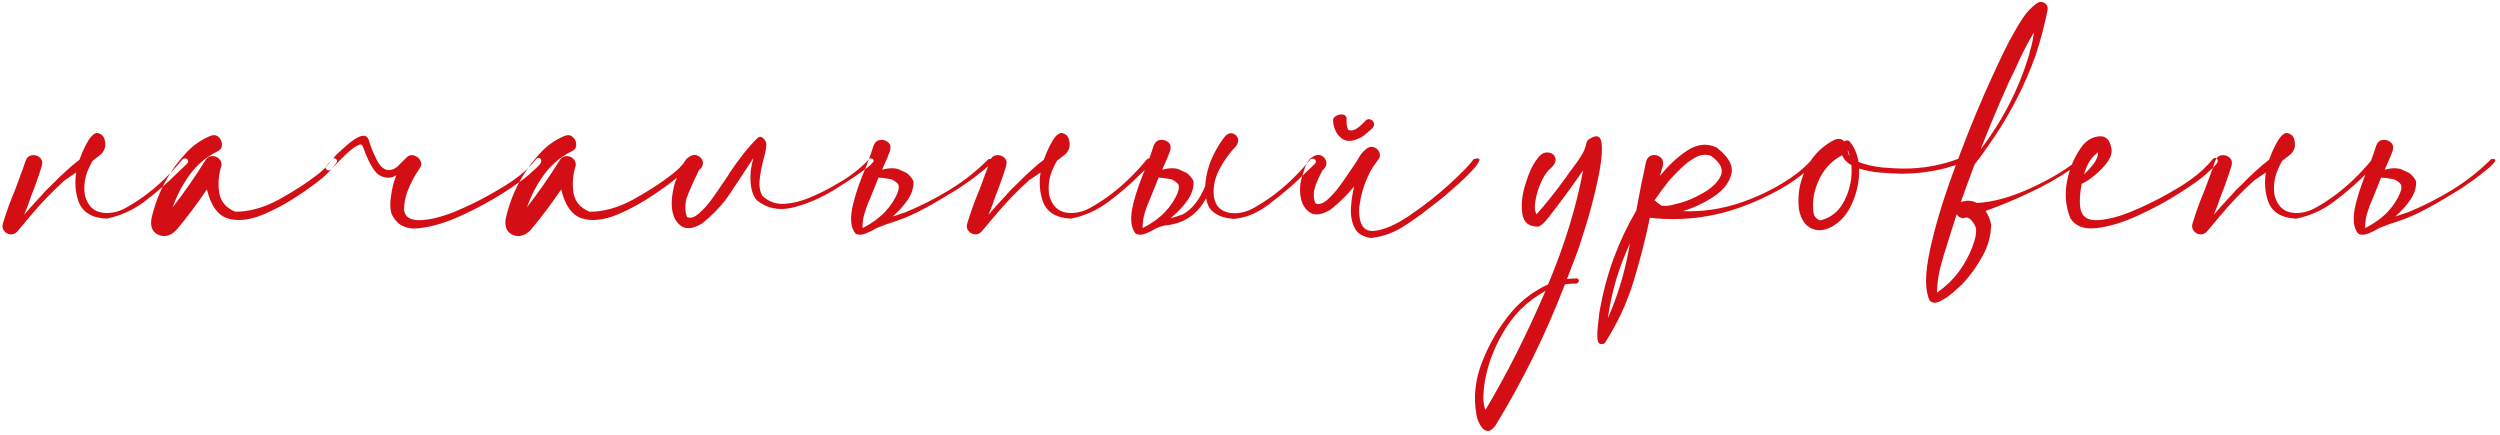 <?xml version="1.0" encoding="UTF-8"?> <svg xmlns="http://www.w3.org/2000/svg" width="477" height="83" viewBox="0 0 477 83" fill="none"> <path d="M9.045 32.121C9.072 32.121 9.086 32.107 9.086 32.08C9.086 32.107 9.072 32.121 9.045 32.121ZM2.318 43.81C2.291 43.81 2.277 43.797 2.277 43.77L2.318 43.81ZM15.156 30.48C14.309 31.109 13.434 31.848 12.531 32.695C11.574 33.57 10.754 34.363 10.07 35.074C9.359 35.758 8.936 36.168 8.799 36.305C8.279 36.906 7.732 37.508 7.158 38.109C6.283 39.039 5.436 39.996 4.615 40.98C5.217 39.504 5.654 38.328 5.928 37.453C6.693 35.539 7.377 33.611 7.979 31.67C8.17 30.986 8.047 30.453 7.609 30.07C7.172 29.688 6.666 29.537 6.092 29.619C5.518 29.701 5.107 30.07 4.861 30.727C4.561 31.711 4.219 32.668 3.836 33.598V33.639L2.893 36.182C1.99 38.315 1.211 40.461 0.555 42.621C0.391 43.168 0.459 43.633 0.76 44.016C1.061 44.426 1.457 44.658 1.949 44.713C2.441 44.768 2.879 44.603 3.262 44.221C3.699 43.728 4.492 42.785 5.641 41.391C7.746 38.848 9.975 36.523 12.326 34.418C13.119 33.871 13.857 33.365 14.541 32.9C14.24 34.869 14.377 36.688 14.951 38.355C15.69 40.461 17.48 41.582 20.324 41.719C22.949 41.199 25.369 40.105 27.584 38.438C29.799 36.77 31.891 34.951 33.859 32.982L35.664 31.26C35.883 31.041 35.951 30.822 35.869 30.604C35.787 30.412 35.637 30.289 35.418 30.234C35.199 30.18 34.98 30.262 34.762 30.48C33.805 31.656 32.779 32.777 31.686 33.844C29.498 36.031 27.078 37.891 24.426 39.422C22.758 40.434 21.104 40.816 19.463 40.57C17.85 40.324 16.77 39.258 16.223 37.371C15.922 35.676 16.127 33.994 16.838 32.326C17.084 31.752 17.357 31.205 17.658 30.686C18.287 30.193 18.834 29.77 19.299 29.414C20.092 28.594 20.297 27.623 19.914 26.502C19.914 26.447 19.9 26.393 19.873 26.338C19.682 25.9 19.34 25.6 18.848 25.436C18.383 25.271 17.904 25.477 17.412 26.051C16.674 26.926 15.922 28.402 15.156 30.48ZM63.35 30.439C63.459 30.248 63.609 30.166 63.801 30.193C63.992 30.221 64.143 30.316 64.252 30.48C64.361 30.617 64.361 30.781 64.252 30.973C63.459 32.094 62.543 33.092 61.504 33.967C60.465 34.815 59.385 35.621 58.264 36.387C58.072 36.523 57.895 36.647 57.73 36.756C55.023 38.615 52.412 40.051 49.897 41.062C47.381 42.047 45.193 42.238 43.334 41.637C41.502 41.008 40.217 39.176 39.478 36.141C37.674 38.82 35.732 41.404 33.654 43.893C32.56 44.986 31.439 45.301 30.291 44.836C29.115 44.344 28.65 43.305 28.896 41.719C30.018 36.742 32.355 32.422 35.91 28.758C37.059 27.582 38.467 26.639 40.135 25.928C40.791 25.682 41.324 25.764 41.734 26.174C42.172 26.584 42.377 27.09 42.35 27.691C42.322 28.266 41.98 28.689 41.324 28.963C39.273 30.002 37.551 31.479 36.156 33.393C34.789 35.279 33.723 37.33 32.957 39.545C35.199 36.647 37.291 33.639 39.232 30.521C39.533 30.057 39.93 29.811 40.422 29.783C40.941 29.756 41.379 29.906 41.734 30.234C42.117 30.562 42.295 31 42.268 31.547C41.721 33.215 41.57 34.938 41.816 36.715C42.09 38.465 43.129 39.695 44.934 40.406C47.641 40.379 50.375 39.613 53.137 38.109C55.898 36.605 58.359 35.02 60.52 33.352C61.641 32.531 62.584 31.561 63.35 30.439ZM74.67 40.693C75.654 42.935 77.473 43.879 80.125 43.523C82.504 43.25 85.129 42.457 88 41.145C90.871 39.832 93.51 38.41 95.916 36.879C98.322 35.348 100.045 34.117 101.084 33.188C101.221 33.023 101.453 32.805 101.781 32.531C102.246 32.148 102.656 31.752 103.012 31.342C103.34 30.932 103.367 30.562 103.094 30.234C102.984 30.152 102.861 30.125 102.725 30.152C102.561 30.152 102.424 30.221 102.314 30.357C101.111 31.834 99.731 33.119 98.172 34.213C97.352 34.842 95.861 35.772 93.701 37.002C91.541 38.232 89.217 39.367 86.728 40.406C84.213 41.418 82.025 41.951 80.166 42.006C78.279 42.06 77.254 41.404 77.09 40.037C77.09 38.861 77.309 37.685 77.746 36.51C78.348 34.951 79.1 33.529 80.002 32.244C80.412 31.67 80.481 31.137 80.207 30.645C79.934 30.125 79.523 29.797 78.977 29.66C78.402 29.496 77.883 29.674 77.418 30.193L75.736 31.875C73.986 33.105 72.564 32.353 71.471 29.619C71.143 29.018 70.801 28.143 70.445 26.994C70.199 25.846 69.447 25.6 68.189 26.256C67.506 26.584 66.508 27.363 65.195 28.594C64.43 29.25 63.965 29.701 63.801 29.947L63.391 30.398L62.283 31.67C62.065 31.998 62.105 32.244 62.406 32.408C62.707 32.572 62.967 32.531 63.185 32.285L63.555 31.957L64.129 31.342C65.523 29.838 66.672 28.771 67.574 28.143C68.231 27.732 68.654 27.541 68.846 27.568C69.064 27.596 69.242 27.855 69.379 28.348C70.5 31.41 71.607 33.16 72.701 33.598C73.768 34.062 74.738 34.008 75.613 33.434C75.094 34.746 74.752 36.127 74.588 37.576C74.397 38.725 74.424 39.764 74.67 40.693ZM130.943 30.439C131.053 30.248 131.203 30.166 131.395 30.193C131.586 30.221 131.736 30.316 131.846 30.48C131.955 30.617 131.955 30.781 131.846 30.973C131.053 32.094 130.137 33.092 129.098 33.967C128.059 34.815 126.979 35.621 125.857 36.387C125.666 36.523 125.488 36.647 125.324 36.756C122.617 38.615 120.006 40.051 117.49 41.062C114.975 42.047 112.787 42.238 110.928 41.637C109.096 41.008 107.811 39.176 107.072 36.141C105.268 38.82 103.326 41.404 101.248 43.893C100.154 44.986 99.033 45.301 97.885 44.836C96.709 44.344 96.244 43.305 96.49 41.719C97.611 36.742 99.949 32.422 103.504 28.758C104.652 27.582 106.061 26.639 107.729 25.928C108.385 25.682 108.918 25.764 109.328 26.174C109.766 26.584 109.971 27.09 109.943 27.691C109.916 28.266 109.574 28.689 108.918 28.963C106.867 30.002 105.145 31.479 103.75 33.393C102.383 35.279 101.316 37.33 100.551 39.545C102.793 36.647 104.885 33.639 106.826 30.521C107.127 30.057 107.523 29.811 108.016 29.783C108.535 29.756 108.973 29.906 109.328 30.234C109.711 30.562 109.889 31 109.861 31.547C109.314 33.215 109.164 34.938 109.41 36.715C109.684 38.465 110.723 39.695 112.527 40.406C115.234 40.379 117.969 39.613 120.73 38.109C123.492 36.605 125.953 35.02 128.113 33.352C129.234 32.531 130.178 31.561 130.943 30.439ZM134.676 29.906C134.703 29.906 134.717 29.893 134.717 29.865C134.717 29.893 134.703 29.906 134.676 29.906ZM143.74 30.152C141.881 33.051 140.145 35.676 138.531 38.027C137.164 39.777 135.646 41.309 133.979 42.621C132.338 43.605 131.039 43.797 130.082 43.195C129.125 42.594 128.523 41.596 128.277 40.201C128.031 38.807 128.182 37.084 128.729 35.033C129.713 32.272 130.547 30.631 131.23 30.111C131.887 29.592 132.488 29.441 133.035 29.66C133.609 29.879 133.965 30.289 134.102 30.891C134.211 31.465 133.924 32.039 133.24 32.613H133.322L133.281 32.654C132.297 34.623 131.531 36.359 130.984 37.863C130.656 39.285 130.697 40.475 131.107 41.432C131.736 41.705 132.461 41.486 133.281 40.775C134.102 40.092 134.908 39.217 135.701 38.15C136.494 37.057 137.178 36.072 137.752 35.197C138.08 34.705 138.34 34.322 138.531 34.049C138.75 33.748 138.969 33.406 139.188 33.023C141.047 30.234 142.824 28.006 144.52 26.338C144.848 26.064 145.148 26.023 145.422 26.215C145.723 26.406 145.969 26.721 146.16 27.158C146.324 27.705 146.119 28.949 145.545 30.891C145.244 32.148 145.039 33.338 144.93 34.459C144.82 35.553 144.998 36.523 145.463 37.371C146.666 38.492 148.074 38.998 149.688 38.889C151.328 38.779 152.969 38.369 154.609 37.658C156.277 36.947 157.727 36.236 158.957 35.525C159.148 35.416 159.354 35.293 159.572 35.156C161.924 33.871 164.002 32.285 165.807 30.398C165.943 30.234 166.094 30.18 166.258 30.234C166.422 30.262 166.545 30.344 166.627 30.48C166.709 30.617 166.695 30.768 166.586 30.932C166.312 31.26 166.025 31.547 165.725 31.793C164.057 33.078 161.91 34.527 159.285 36.141C156.688 37.754 154.035 38.902 151.328 39.586C148.648 40.242 146.352 39.791 144.438 38.232C143.727 37.494 143.316 36.305 143.207 34.664C143.098 33.324 143.275 31.82 143.74 30.152ZM129.631 27.814L129.59 27.855C129.617 27.855 129.631 27.869 129.631 27.896V27.814ZM170.729 34.582C171.111 34.828 171.357 35.088 171.467 35.361C171.521 35.772 171.467 36.195 171.303 36.633C170.811 37.945 170.004 39.203 168.883 40.406C167.734 41.609 166.299 42.648 164.576 43.523C164.549 42.539 164.686 41.555 164.986 40.57C165.287 39.586 165.67 38.588 166.135 37.576L166.996 35.443C167.188 34.924 167.393 34.404 167.611 33.885C168.24 33.912 168.896 33.994 169.58 34.131H169.621C170.004 34.158 170.373 34.309 170.729 34.582ZM170.318 41.309C171.33 40.434 172.205 39.49 172.943 38.478C173.9 37.193 174.352 35.908 174.297 34.623C174.078 34.076 173.668 33.557 173.066 33.065H173.107L171.344 32.244C170.496 32.025 169.553 32.053 168.514 32.326L168.309 32.367C168.5 31.957 168.842 31.178 169.334 30.029C169.498 29.646 169.662 29.223 169.826 28.758C170.018 28.047 169.895 27.514 169.457 27.158C169.02 26.775 168.5 26.625 167.898 26.707C167.324 26.789 166.914 27.158 166.668 27.814C166.449 28.58 165.984 29.893 165.273 31.752C164.207 34.213 163.4 36.496 162.854 38.602C162.115 41.445 162.252 43.441 163.264 44.59C163.783 44.863 164.426 44.85 165.191 44.549C165.875 44.275 166.559 43.934 167.242 43.523C168.418 43.059 169.088 42.799 169.252 42.744C169.307 42.744 169.348 42.73 169.375 42.703C171.398 42.102 173.34 41.336 175.199 40.406C177.359 39.285 179.465 38.082 181.516 36.797C181.68 36.715 182.131 36.441 182.869 35.977C183.607 35.484 184.441 34.91 185.371 34.254C186.273 33.57 187.107 32.914 187.873 32.285C188.639 31.656 189.131 31.15 189.35 30.768C189.541 30.412 189.295 30.275 188.611 30.357C186.369 32.6 183.895 34.555 181.188 36.223C178.453 37.891 175.623 39.326 172.697 40.529C172.369 40.611 171.986 40.734 171.549 40.898C171.139 41.062 170.729 41.199 170.318 41.309ZM193.041 32.121C193.068 32.121 193.082 32.107 193.082 32.08C193.082 32.107 193.068 32.121 193.041 32.121ZM186.314 43.81C186.287 43.81 186.273 43.797 186.273 43.77L186.314 43.81ZM199.152 30.48C198.305 31.109 197.43 31.848 196.527 32.695C195.57 33.57 194.75 34.363 194.066 35.074C193.355 35.758 192.932 36.168 192.795 36.305C192.275 36.906 191.729 37.508 191.154 38.109C190.279 39.039 189.432 39.996 188.611 40.98C189.213 39.504 189.65 38.328 189.924 37.453C190.689 35.539 191.373 33.611 191.975 31.67C192.166 30.986 192.043 30.453 191.605 30.07C191.168 29.688 190.662 29.537 190.088 29.619C189.514 29.701 189.104 30.07 188.857 30.727C188.557 31.711 188.215 32.668 187.832 33.598V33.639L186.889 36.182C185.986 38.315 185.207 40.461 184.551 42.621C184.387 43.168 184.455 43.633 184.756 44.016C185.057 44.426 185.453 44.658 185.945 44.713C186.438 44.768 186.875 44.603 187.258 44.221C187.695 43.728 188.488 42.785 189.637 41.391C191.742 38.848 193.971 36.523 196.322 34.418C197.115 33.871 197.854 33.365 198.537 32.9C198.236 34.869 198.373 36.688 198.947 38.355C199.686 40.461 201.477 41.582 204.32 41.719C206.945 41.199 209.365 40.105 211.58 38.438C213.795 36.77 215.887 34.951 217.855 32.982L219.66 31.26C219.879 31.041 219.947 30.822 219.865 30.604C219.783 30.412 219.633 30.289 219.414 30.234C219.195 30.18 218.977 30.262 218.758 30.48C217.801 31.656 216.775 32.777 215.682 33.844C213.494 36.031 211.074 37.891 208.422 39.422C206.754 40.434 205.1 40.816 203.459 40.57C201.846 40.324 200.766 39.258 200.219 37.371C199.918 35.676 200.123 33.994 200.834 32.326C201.08 31.752 201.354 31.205 201.654 30.686C202.283 30.193 202.83 29.77 203.295 29.414C204.088 28.594 204.293 27.623 203.91 26.502C203.91 26.447 203.896 26.393 203.869 26.338C203.678 25.9 203.336 25.6 202.844 25.436C202.379 25.271 201.9 25.477 201.408 26.051C200.67 26.926 199.918 28.402 199.152 30.48ZM182.541 27.814L182.5 27.855C182.527 27.855 182.541 27.869 182.541 27.896V27.814ZM222.9 27.896C222.9 27.869 222.887 27.855 222.859 27.855L222.9 27.814V27.896ZM224.172 34.582C224.555 34.828 224.801 35.088 224.91 35.361C224.965 35.772 224.91 36.195 224.746 36.633C224.254 37.945 223.447 39.203 222.326 40.406C221.178 41.609 219.742 42.648 218.02 43.523C217.992 42.539 218.129 41.555 218.43 40.57C218.73 39.586 219.113 38.588 219.578 37.576L220.439 35.443L221.055 33.885C221.684 33.912 222.34 33.994 223.023 34.131H223.064C223.447 34.158 223.816 34.309 224.172 34.582ZM230.119 37.822C230.146 38.014 230.188 38.205 230.242 38.397C230.406 38.998 230.652 39.518 230.98 39.955C231.938 41.049 233.441 41.65 235.492 41.76C237.953 41.541 240.373 40.447 242.752 38.478C244.967 36.81 247.059 34.992 249.027 33.023L250.832 31.301C251.051 31.082 251.119 30.863 251.037 30.645C250.955 30.453 250.805 30.33 250.586 30.275C250.367 30.221 250.148 30.303 249.93 30.521C248.973 31.697 247.947 32.818 246.854 33.885C244.666 36.072 242.246 37.932 239.594 39.463C237.926 40.475 236.271 40.857 234.631 40.611C233.646 40.447 232.854 39.996 232.252 39.258C231.896 38.656 231.678 38.041 231.596 37.412C231.432 35.717 231.773 34.035 232.621 32.367C233.496 30.699 234.576 29.195 235.861 27.855C236.217 27.336 236.326 26.844 236.189 26.379C236.025 25.941 235.711 25.641 235.246 25.477C234.781 25.312 234.303 25.463 233.811 25.928C232.553 27.486 231.541 29.291 230.775 31.342C230.283 32.818 230.01 34.199 229.955 35.484C228.889 38.109 227.467 39.914 225.689 40.898C225.252 41.062 224.814 41.213 224.377 41.35C223.939 41.486 223.598 41.582 223.352 41.637C224.637 40.543 225.648 39.49 226.387 38.478C227.344 37.193 227.795 35.908 227.74 34.623C227.521 34.076 227.111 33.557 226.51 33.065H226.551L224.787 32.244C223.939 32.025 222.996 32.053 221.957 32.326L221.752 32.367C221.943 31.957 222.285 31.178 222.777 30.029C222.941 29.646 223.105 29.223 223.27 28.758C223.461 28.047 223.338 27.5 222.9 27.117C222.463 26.762 221.943 26.625 221.342 26.707C220.768 26.789 220.357 27.158 220.111 27.814C219.893 28.58 219.428 29.893 218.717 31.752C217.65 34.213 216.844 36.496 216.297 38.602C215.559 41.445 215.695 43.441 216.707 44.59C217.227 44.863 217.869 44.85 218.635 44.549C219.318 44.275 220.002 43.934 220.686 43.523C221.424 43.168 222.244 42.963 223.146 42.908C226.236 42.416 228.561 40.721 230.119 37.822ZM252.391 32.49C252.391 32.518 252.377 32.531 252.35 32.531C252.377 32.531 252.391 32.518 252.391 32.49ZM281.184 30.357C282.031 30.111 282.387 30.207 282.25 30.645C282.113 31.055 281.676 31.67 280.938 32.49C280.199 33.283 279.352 34.117 278.395 34.992C277.438 35.84 276.576 36.592 275.811 37.248C275.072 37.877 274.621 38.246 274.457 38.355C273.828 38.82 273.186 39.312 272.529 39.832C270.889 41.145 269.18 42.348 267.402 43.441C265.625 44.508 263.697 45.164 261.619 45.41C260.061 45.219 259.008 44.576 258.461 43.482C257.914 42.389 257.682 41.117 257.764 39.668C257.846 38.219 258.051 36.852 258.379 35.566C257.039 37.207 255.535 38.684 253.867 39.996C252.227 40.98 250.928 41.172 249.971 40.57C249.014 39.969 248.412 38.971 248.166 37.576C247.92 36.182 248.043 34.787 248.535 33.393C248.973 31.725 249.52 30.631 250.176 30.111C250.859 29.592 251.475 29.441 252.021 29.66C252.596 29.879 252.938 30.289 253.047 30.891C253.184 31.465 252.91 32.039 252.227 32.613C252.254 32.613 252.281 32.613 252.309 32.613C252.336 32.586 252.35 32.559 252.35 32.531C252.322 32.559 252.295 32.6 252.268 32.654C251.748 33.529 251.297 34.541 250.914 35.69C250.559 36.81 250.586 37.85 250.996 38.807C251.625 39.08 252.35 38.875 253.17 38.191C253.99 37.48 254.797 36.592 255.59 35.525C256.383 34.432 257.066 33.447 257.641 32.572C257.969 32.08 258.229 31.697 258.42 31.424C258.639 31.123 258.857 30.781 259.076 30.398C259.541 29.496 260.143 28.785 260.881 28.266C261.373 27.965 261.838 27.924 262.275 28.143C262.74 28.334 263.055 28.676 263.219 29.168C263.383 29.633 263.287 30.084 262.932 30.521C262.822 30.658 262.727 30.781 262.645 30.891H262.604L262.645 30.932C262.617 30.959 262.576 31 262.521 31.055C262.494 31.082 262.48 31.109 262.48 31.137C262.098 31.629 261.77 32.135 261.496 32.654C260.293 34.924 259.568 37.33 259.322 39.873C259.268 42.826 260.197 44.221 262.111 44.057C264.053 43.893 266.377 42.881 269.084 41.022C271.818 39.162 274.348 37.166 276.672 35.033C278.996 32.9 280.5 31.342 281.184 30.357ZM252.309 12.762V12.721C252.336 12.721 252.35 12.707 252.35 12.68C252.322 12.707 252.309 12.734 252.309 12.762ZM260.102 25.969C258.461 26.953 257.162 27.145 256.205 26.543C255.248 25.941 254.646 24.943 254.4 23.549C254.373 23.412 254.359 23.289 254.359 23.18C254.25 22.578 254.633 22.141 255.508 21.867C256.41 21.73 256.889 21.99 256.943 22.646C256.861 23.412 256.957 24.123 257.23 24.779C257.859 25.053 258.584 24.834 259.404 24.123C259.814 23.768 260.238 23.357 260.676 22.893C261.059 22.646 261.455 22.688 261.865 23.016C262.275 23.453 262.275 23.932 261.865 24.451C261.291 24.971 260.703 25.477 260.102 25.969ZM300.789 53.121C300.926 53.121 301.035 53.162 301.117 53.244C301.227 53.353 301.268 53.477 301.24 53.613C301.24 53.75 301.186 53.859 301.076 53.941C300.967 54.051 300.844 54.105 300.707 54.105C299.996 54.105 299.285 54.16 298.574 54.27C294.992 63.648 290.549 72.672 285.244 81.34C284.588 82.106 284.014 82.379 283.521 82.16C283.029 81.969 282.633 81.559 282.332 80.93C282.004 80.328 281.799 79.754 281.717 79.207C281.088 75.762 281.471 72.316 282.865 68.871C284.232 65.426 286.078 62.309 288.402 59.52C290.344 57.25 292.668 55.5 295.375 54.27C298.547 46.695 300.775 39.435 302.061 32.49C300.037 35.443 297.904 38.355 295.662 41.227C295.525 41.418 295.375 41.596 295.211 41.76C294.773 42.416 294.227 42.908 293.57 43.236C291.738 43.291 290.699 42.471 290.453 40.775C290.207 39.053 290.412 37.152 291.068 35.074C291.697 32.996 292.422 31.438 293.242 30.398C293.871 29.469 294.555 29.031 295.293 29.086C296.031 29.141 296.51 29.469 296.729 30.07C296.975 30.672 296.688 31.355 295.867 32.121C295.266 32.586 294.691 33.393 294.145 34.541C293.598 35.69 293.215 36.879 292.996 38.109C292.75 39.312 292.805 40.242 293.16 40.898C293.98 39.996 294.924 38.875 295.99 37.535C297.057 36.195 298.014 34.924 298.861 33.721C299.244 33.147 299.682 32.545 300.174 31.916C300.721 31.205 301.227 30.48 301.691 29.742C302.184 28.977 302.498 28.225 302.635 27.486C302.689 27.076 302.881 26.762 303.209 26.543C304.74 25.531 305.547 25.941 305.629 27.773C305.711 29.605 305.396 32.053 304.686 35.115C304.002 38.15 303.236 41.008 302.389 43.688C301.568 46.34 301.021 47.98 300.748 48.609C300.174 50.168 299.586 51.713 298.984 53.244C299.586 53.162 300.188 53.121 300.789 53.121ZM283.439 78.182C287.459 71.455 291.273 63.895 294.883 55.5C291.301 57.469 288.525 60.258 286.557 63.867C285.025 66.547 283.973 69.35 283.398 72.275C283.371 72.385 283.344 72.522 283.316 72.686C283.18 73.506 283.084 74.436 283.029 75.475C282.975 76.541 283.111 77.443 283.439 78.182ZM316.252 38.602V38.684C316.252 38.656 316.238 38.643 316.211 38.643C316.238 38.615 316.252 38.602 316.252 38.602ZM345.783 30.357C345.947 30.193 346.111 30.139 346.275 30.193C346.439 30.248 346.549 30.357 346.604 30.521C346.686 30.686 346.645 30.85 346.48 31.014C344.43 32.982 342.174 34.664 339.713 36.059C337.252 37.453 334.682 38.629 332.002 39.586C326.451 41.555 320.723 42.211 314.816 41.555L314.857 41.514C314.857 41.514 314.844 41.514 314.816 41.514C314.816 41.514 314.816 41.5 314.816 41.473C313.941 45.656 312.889 49.758 311.658 53.777C310.4 57.824 308.623 61.652 306.326 65.262C306.217 65.453 306.053 65.576 305.834 65.631C305.588 65.686 305.369 65.658 305.178 65.549C304.932 65.412 304.795 65.002 304.768 64.318C304.74 63.635 304.781 62.869 304.891 62.022C304.973 61.174 305.055 60.435 305.137 59.807C305.191 59.478 305.232 59.232 305.26 59.068C306.436 52.369 308.746 46.08 312.191 40.201C312.766 37.057 313.395 33.926 314.078 30.809C314.297 30.125 314.693 29.729 315.268 29.619C315.842 29.51 316.348 29.633 316.785 29.988C317.25 30.344 317.414 30.891 317.277 31.629C317.086 32.285 316.895 32.941 316.703 33.598C318.262 31.629 319.984 30.016 321.871 28.758C323.785 27.473 325.672 27.268 327.531 28.143C329.855 29.947 330.785 31.67 330.32 33.31C329.883 34.951 328.721 36.387 326.834 37.617C324.947 38.82 323.033 39.709 321.092 40.283C324.92 40.447 328.734 39.859 332.535 38.52C336.336 37.18 339.754 35.389 342.789 33.147C343.883 32.299 344.881 31.369 345.783 30.357ZM306.777 60.709C308.555 56.69 309.854 52.506 310.674 48.158C310.783 47.584 310.893 47.01 311.002 46.435C308.869 51.002 307.461 55.76 306.777 60.709ZM316.211 38.643C316.156 38.697 316.143 38.752 316.17 38.807L316.252 38.684C316.498 38.875 316.771 39.066 317.072 39.258C317.92 39.34 318.795 39.23 319.697 38.93C319.971 38.848 320.258 38.779 320.559 38.725C321.898 38.369 323.375 37.727 324.988 36.797C326.629 35.867 327.736 34.787 328.311 33.557C328.885 32.326 328.27 31.055 326.465 29.742C325.535 29.387 324.551 29.482 323.512 30.029C322.5 30.576 321.543 31.301 320.641 32.203C319.738 33.078 319 33.844 318.426 34.5C317.469 35.703 316.553 36.947 315.678 38.232C315.76 38.26 315.842 38.301 315.924 38.355C316.006 38.465 316.102 38.56 316.211 38.643ZM374.289 30.521C374.371 30.85 374.18 31.109 373.715 31.301C373.277 31.492 372.799 31.643 372.279 31.752C371.869 31.861 371.568 31.957 371.377 32.039C368.643 32.75 365.867 33.119 363.051 33.147C362.914 33.147 362.777 33.147 362.641 33.147C361.574 33.119 360.316 33.051 358.867 32.941C357.418 32.832 356.037 32.572 354.725 32.162C354.779 34.24 354.41 36.264 353.617 38.232C352.852 40.201 351.771 41.691 350.377 42.703C348.736 43.879 347.232 44.207 345.865 43.688C344.498 43.168 343.623 41.924 343.24 39.955C342.83 36.346 343.719 33.051 345.906 30.07C347.027 28.621 348.408 27.486 350.049 26.666C350.814 26.365 351.43 26.475 351.895 26.994C352.141 26.748 352.455 26.721 352.838 26.912C353.768 27.979 354.355 29.305 354.602 30.891C355.969 31.438 357.5 31.793 359.195 31.957C360.891 32.094 362.176 32.162 363.051 32.162C366.742 32.19 370.297 31.561 373.715 30.275C373.824 30.221 373.934 30.221 374.043 30.275C374.152 30.33 374.234 30.412 374.289 30.521ZM352.92 29.783C352.838 29.373 352.715 28.977 352.551 28.594C352.551 29.031 352.674 29.428 352.92 29.783ZM347.301 42.047C349.406 41.555 350.965 40.256 351.977 38.15C353.016 36.045 353.439 33.83 353.248 31.506C352.4 31.041 351.812 30.412 351.484 29.619C349.953 30.412 348.723 31.533 347.793 32.982C346.891 34.404 346.303 35.949 346.029 37.617C346.029 37.727 346.016 37.836 345.988 37.945C345.906 38.738 345.906 39.559 345.988 40.406C346.098 41.254 346.535 41.801 347.301 42.047ZM396.602 30.316C396.738 30.18 396.875 30.139 397.012 30.193C397.148 30.248 397.23 30.344 397.258 30.48C397.312 30.617 397.271 30.74 397.135 30.85C394.646 32.736 392.021 34.377 389.26 35.772C386.498 37.166 383.695 38.41 380.852 39.504C380.223 39.723 379.566 39.969 378.883 40.242C378.855 40.242 378.842 40.242 378.842 40.242C379.389 41.062 379.744 41.938 379.908 42.867C379.881 44.945 379.334 46.941 378.268 48.855C377.229 50.77 375.984 52.506 374.535 54.065C374.508 54.092 374.467 54.133 374.412 54.188C373.947 54.652 373.318 55.227 372.525 55.91C371.705 56.594 370.898 57.127 370.105 57.51C369.285 57.893 368.643 57.838 368.178 57.346C367.248 55.432 367.262 52.246 368.219 47.789C369.176 43.332 370.639 38.424 372.607 33.065C374.549 27.705 376.531 22.715 378.555 18.094C380.605 13.473 382.219 10.041 383.395 7.799C383.641 7.389 383.873 6.979 384.092 6.568C384.666 5.475 385.295 4.422 385.979 3.41C386.662 2.371 387.51 1.469 388.521 0.703C389.041 0.32 389.547 0.266 390.039 0.539C390.531 0.812 390.75 1.25 390.695 1.852C390.094 4.859 389.314 7.799 388.357 10.67C386.389 16.111 383.777 21.266 380.523 26.133C380.496 26.188 380.428 26.283 380.318 26.42C380.018 26.857 379.525 27.568 378.842 28.553C378.186 29.51 377.488 30.453 376.75 31.383C375.848 33.762 374.973 36.154 374.125 38.56C374.207 38.533 374.289 38.506 374.371 38.478C375.41 38.178 376.34 38.26 377.16 38.725C380.25 38.588 383.777 37.603 387.742 35.772C391.707 33.912 394.66 32.094 396.602 30.316ZM388.07 6.199C386.758 8.387 385.596 10.656 384.584 13.008C384.146 13.938 383.695 14.867 383.23 15.797C381.344 20.008 379.566 24.246 377.898 28.512C382.137 22.961 385.227 16.918 387.168 10.383C387.223 10.164 387.277 9.932 387.332 9.686C387.688 8.537 387.934 7.375 388.07 6.199ZM375.314 41.514L375.273 41.473C375.055 41.527 374.822 41.582 374.576 41.637C373.975 41.582 373.564 41.322 373.346 40.857C373.072 41.65 372.812 42.457 372.566 43.277C372.238 44.371 371.896 45.465 371.541 46.559C371.021 48.09 370.57 49.621 370.188 51.152C369.805 52.711 369.6 54.27 369.572 55.828C371.35 54.625 372.854 53.135 374.084 51.357C375.314 49.58 376.217 47.693 376.791 45.697C376.982 45.014 377.064 44.344 377.037 43.688C376.955 43.25 376.736 42.799 376.381 42.334C376.053 41.869 375.697 41.596 375.314 41.514ZM422.975 30.234C423.248 30.562 423.207 30.932 422.852 31.342C422.523 31.752 422.127 32.148 421.662 32.531C421.334 32.805 421.102 33.023 420.965 33.188C419.926 34.117 418.203 35.348 415.797 36.879C413.391 38.41 410.752 39.832 407.881 41.145C405.01 42.457 402.385 43.25 400.006 43.523C397.627 43.797 395.959 43.154 395.002 41.596C394.1 39.299 393.908 36.906 394.428 34.418C394.92 31.902 395.904 29.674 397.381 27.732C398.256 26.693 399.309 26.119 400.539 26.01C401.77 25.9 402.535 26.639 402.836 28.225C403.027 29.018 402.795 29.893 402.139 30.85C401.482 31.779 400.662 32.641 399.678 33.434C398.721 34.227 397.887 34.773 397.176 35.074C396.848 36.797 396.752 38.26 396.889 39.463C397.107 41.213 398.146 42.06 400.006 42.006C401.893 41.951 404.08 41.418 406.568 40.406C409.084 39.367 411.422 38.232 413.582 37.002C415.742 35.772 417.232 34.842 418.053 34.213C419.611 33.119 420.992 31.834 422.195 30.357C422.305 30.221 422.428 30.152 422.564 30.152C422.729 30.125 422.865 30.152 422.975 30.234ZM400.293 29.086C399.062 29.934 398.174 31.328 397.627 33.27C398.311 32.641 398.939 31.943 399.514 31.178C400.088 30.385 400.348 29.688 400.293 29.086ZM426.83 32.121C426.857 32.121 426.871 32.107 426.871 32.08C426.871 32.107 426.857 32.121 426.83 32.121ZM420.104 43.81C420.076 43.81 420.062 43.797 420.062 43.77L420.104 43.81ZM432.941 30.48C432.094 31.109 431.219 31.848 430.316 32.695C429.359 33.57 428.539 34.363 427.855 35.074C427.145 35.758 426.721 36.168 426.584 36.305C426.064 36.906 425.518 37.508 424.943 38.109C424.068 39.039 423.221 39.996 422.4 40.98C423.002 39.504 423.439 38.328 423.713 37.453C424.479 35.539 425.162 33.611 425.764 31.67C425.955 30.986 425.832 30.453 425.395 30.07C424.957 29.688 424.451 29.537 423.877 29.619C423.303 29.701 422.893 30.07 422.646 30.727C422.346 31.711 422.004 32.668 421.621 33.598V33.639L420.678 36.182C419.775 38.315 418.996 40.461 418.34 42.621C418.176 43.168 418.244 43.633 418.545 44.016C418.846 44.426 419.242 44.658 419.734 44.713C420.227 44.768 420.664 44.603 421.047 44.221C421.484 43.728 422.277 42.785 423.426 41.391C425.531 38.848 427.76 36.523 430.111 34.418C430.904 33.871 431.643 33.365 432.326 32.9C432.025 34.869 432.162 36.688 432.736 38.355C433.475 40.461 435.266 41.582 438.109 41.719C440.734 41.199 443.154 40.105 445.369 38.438C447.584 36.77 449.676 34.951 451.645 32.982L453.449 31.26C453.668 31.041 453.736 30.822 453.654 30.604C453.572 30.412 453.422 30.289 453.203 30.234C452.984 30.18 452.766 30.262 452.547 30.48C451.59 31.656 450.564 32.777 449.471 33.844C447.283 36.031 444.863 37.891 442.211 39.422C440.543 40.434 438.889 40.816 437.248 40.57C435.635 40.324 434.555 39.258 434.008 37.371C433.707 35.676 433.912 33.994 434.623 32.326C434.869 31.752 435.143 31.205 435.443 30.686C436.072 30.193 436.619 29.77 437.084 29.414C437.877 28.594 438.082 27.623 437.699 26.502C437.699 26.447 437.686 26.393 437.658 26.338C437.467 25.9 437.125 25.6 436.633 25.436C436.168 25.271 435.689 25.477 435.197 26.051C434.459 26.926 433.707 28.402 432.941 30.48ZM416.33 27.814L416.289 27.855C416.316 27.855 416.33 27.869 416.33 27.896V27.814ZM457.428 34.582C457.811 34.828 458.057 35.088 458.166 35.361C458.221 35.772 458.166 36.195 458.002 36.633C457.51 37.945 456.703 39.203 455.582 40.406C454.434 41.609 452.998 42.648 451.275 43.523C451.248 42.539 451.385 41.555 451.686 40.57C451.986 39.586 452.369 38.588 452.834 37.576L453.695 35.443C453.887 34.924 454.092 34.404 454.311 33.885C454.939 33.912 455.596 33.994 456.279 34.131H456.32C456.703 34.158 457.072 34.309 457.428 34.582ZM457.018 41.309C458.029 40.434 458.904 39.49 459.643 38.478C460.6 37.193 461.051 35.908 460.996 34.623C460.777 34.076 460.367 33.557 459.766 33.065H459.807L458.043 32.244C457.195 32.025 456.252 32.053 455.213 32.326L455.008 32.367C455.199 31.957 455.541 31.178 456.033 30.029C456.197 29.646 456.361 29.223 456.525 28.758C456.717 28.047 456.594 27.514 456.156 27.158C455.719 26.775 455.199 26.625 454.598 26.707C454.023 26.789 453.613 27.158 453.367 27.814C453.148 28.58 452.684 29.893 451.973 31.752C450.906 34.213 450.1 36.496 449.553 38.602C448.814 41.445 448.951 43.441 449.963 44.59C450.482 44.863 451.125 44.85 451.891 44.549C452.574 44.275 453.258 43.934 453.941 43.523C455.117 43.059 455.787 42.799 455.951 42.744C456.006 42.744 456.047 42.73 456.074 42.703C458.098 42.102 460.039 41.336 461.898 40.406C464.059 39.285 466.164 38.082 468.215 36.797C468.379 36.715 468.83 36.441 469.568 35.977C470.307 35.484 471.141 34.91 472.07 34.254C472.973 33.57 473.807 32.914 474.572 32.285C475.338 31.656 475.83 31.15 476.049 30.768C476.24 30.412 475.994 30.275 475.311 30.357C473.068 32.6 470.594 34.555 467.887 36.223C465.152 37.891 462.322 39.326 459.396 40.529C459.068 40.611 458.686 40.734 458.248 40.898C457.838 41.062 457.428 41.199 457.018 41.309Z" fill="#D30E15"></path> </svg> 